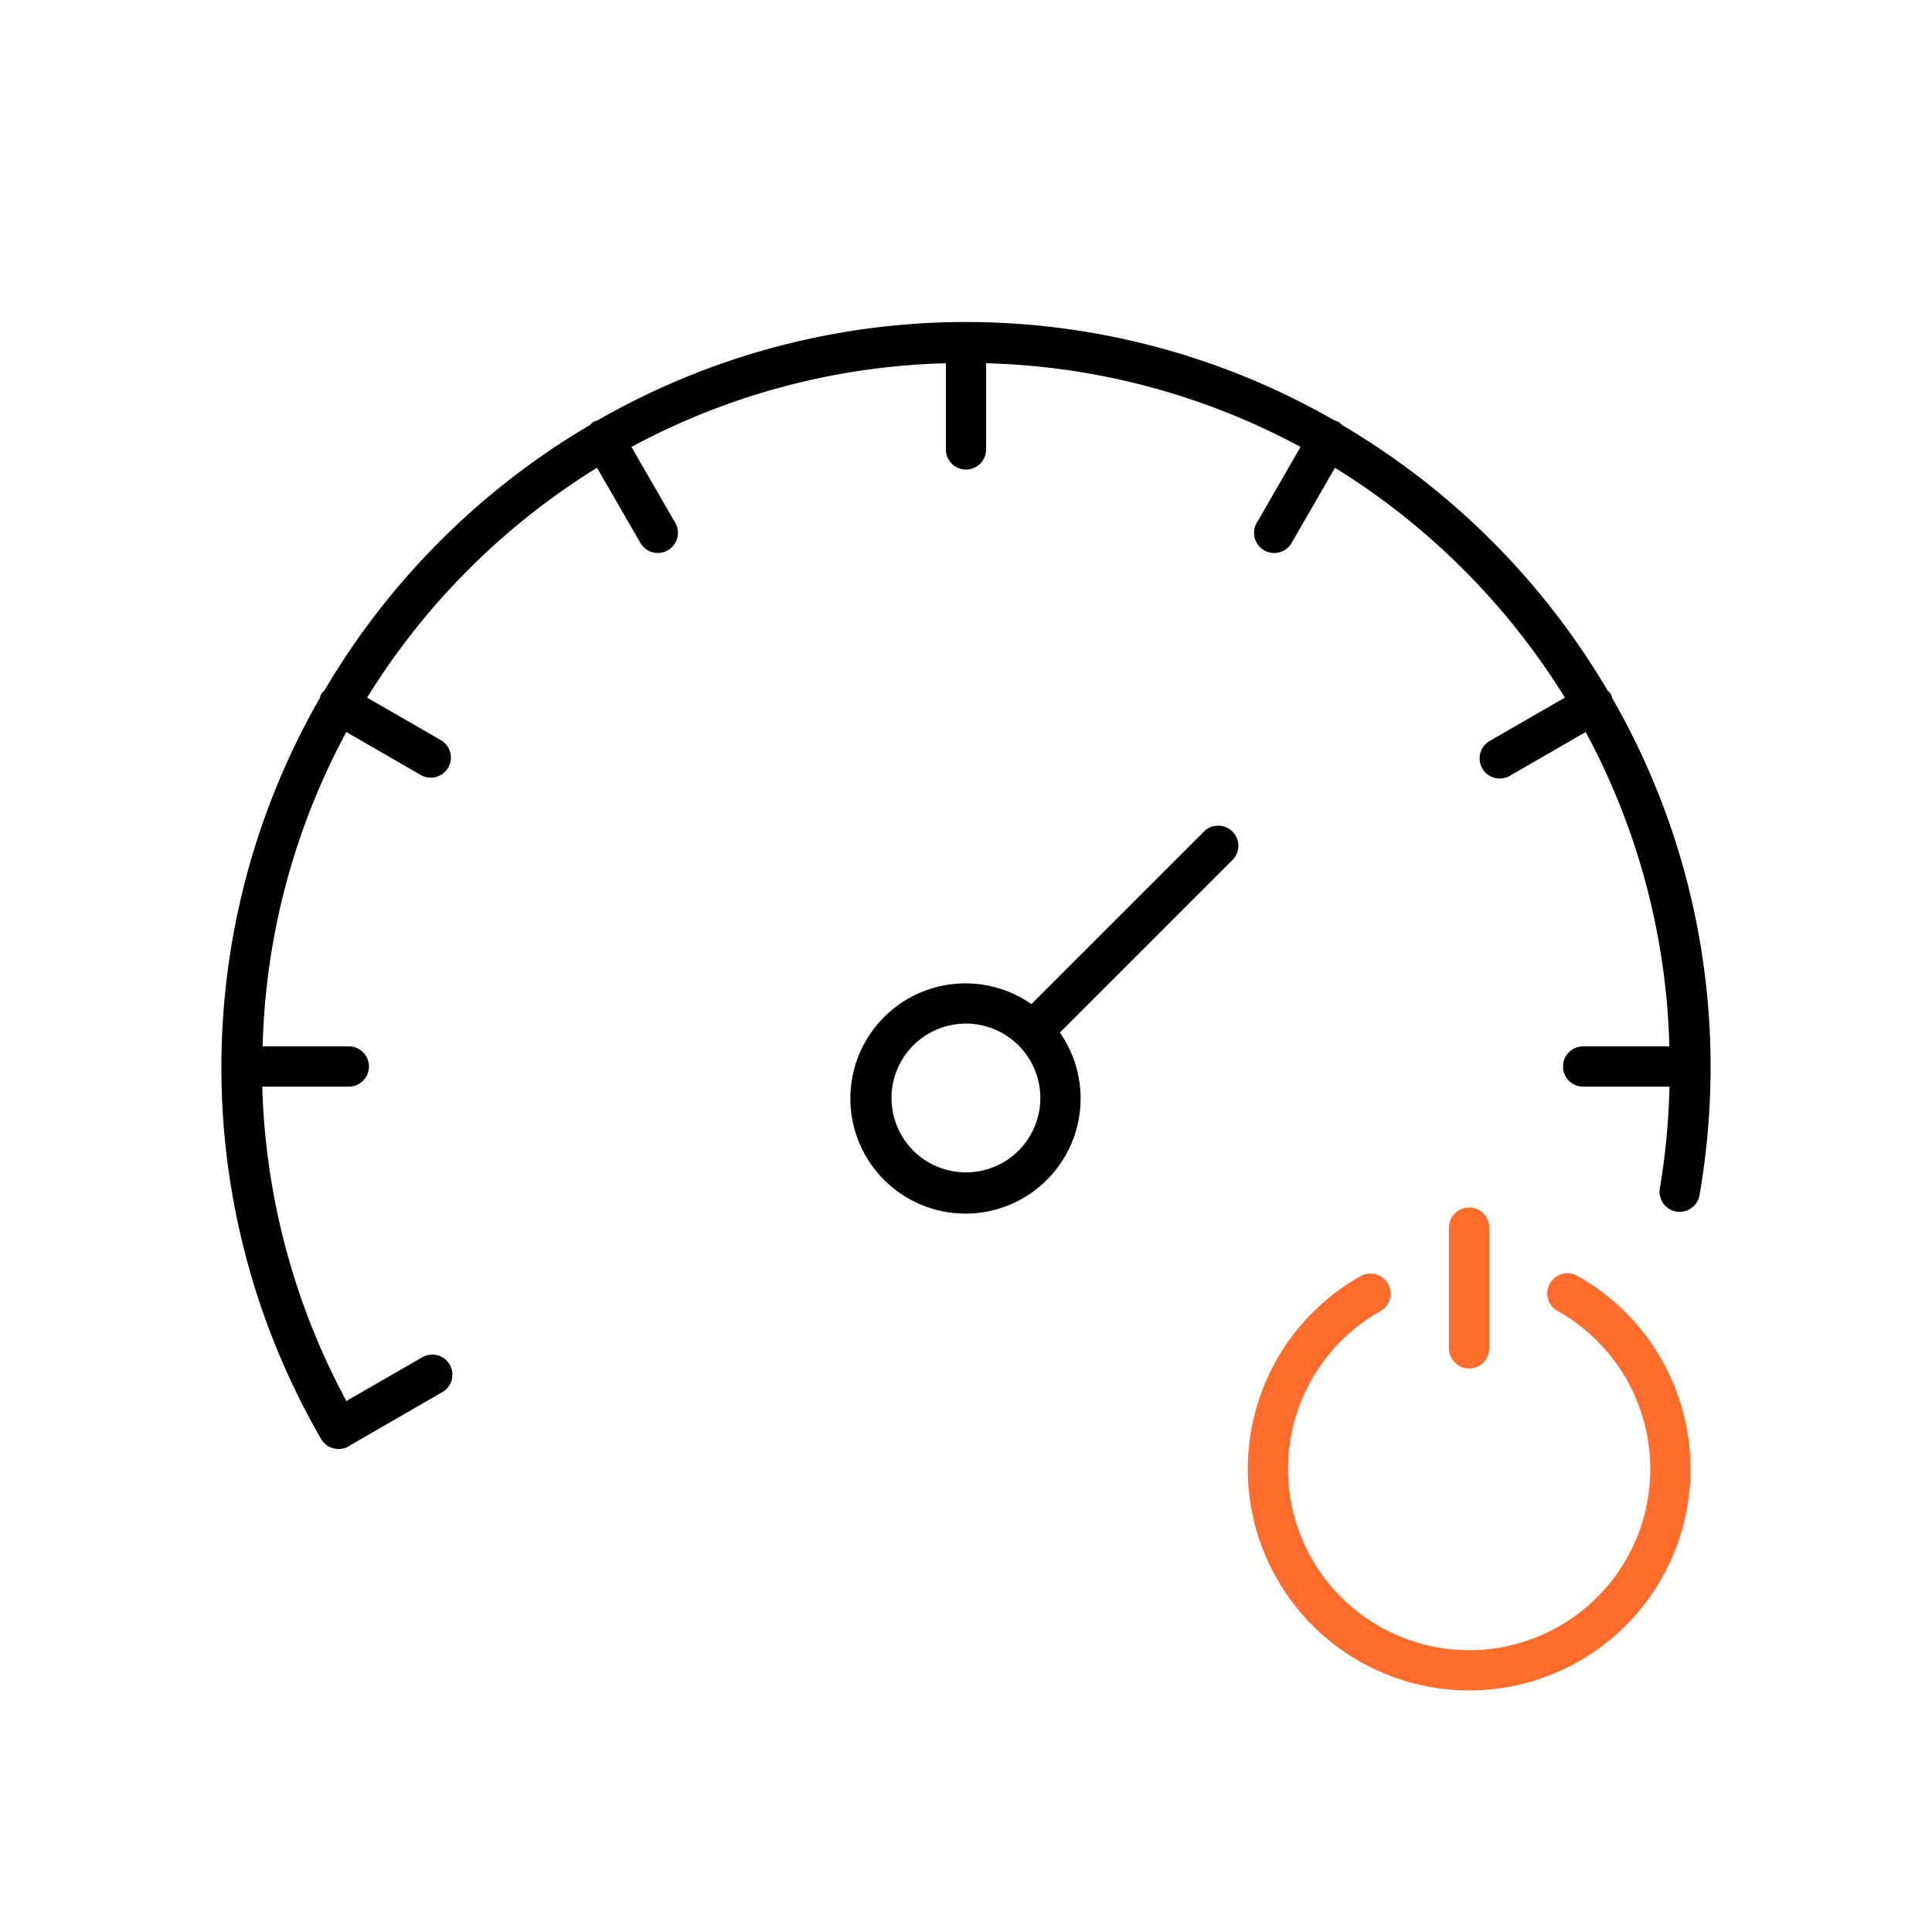 <svg xmlns="http://www.w3.org/2000/svg" viewBox="0 0 48 48"><defs><style>.cls-1{fill:#ff6c2c;}</style></defs><g id="Base_Icons" data-name="Base Icons"><path d="M40.052,17.339a.275.275,0,0,0-.11-.18,18.611,18.611,0,0,0-6.603-6.602.48.48,0,0,0-.089-.078.475.475,0,0,0-.089-.03,18.362,18.362,0,0,0-18.321-.001.468.468,0,0,0-.09.031.48.48,0,0,0-.089.078A18.611,18.611,0,0,0,8.057,17.16a.271.271,0,0,0-.109.179A18.438,18.438,0,0,0,7.978,35.751a.501.501,0,0,0,.684.182c.005-.003.008-.008.013-.011l.001-0,2.296-1.325a.5.5,0,1,0-.5-.865L8.606,34.807a17.481,17.481,0,0,1-2.09-7.81H8.667a.5.5,0,0,0,0-1H6.525a17.38,17.38,0,0,1,2.079-7.81l1.867,1.077a.5.5,0,0,0,.5-.865L9.121,17.332a17.603,17.603,0,0,1,5.712-5.711l1.067,1.849a.5.5,0,1,0,.865-.5L15.688,11.104A17.384,17.384,0,0,1,23.5,9.025V11.166a.5.5,0,1,0,1,0V9.025A17.384,17.384,0,0,1,32.312,11.104l-1.077,1.867a.5.5,0,1,0,.865.5l1.067-1.849A17.603,17.603,0,0,1,38.879,17.332L37.029,18.399a.5.5,0,1,0,.5.865l1.867-1.077a17.38,17.38,0,0,1,2.079,7.81H39.333a.5.5,0,0,0,0,1h2.145a17.617,17.617,0,0,1-.242,2.543.5.5,0,0,0,.984.174,18.598,18.598,0,0,0,.279-3.217A18.36,18.36,0,0,0,40.052,17.339Z"/><path d="M29.907,20.666l-4.282,4.281a2.86,2.86,0,1,0,.707.707l4.282-4.281a.5.5,0,1,0-.707-.707ZM24,29.127a1.848,1.848,0,1,1,1.305-3.154l0.0 0.0 0.0 0A1.847,1.847,0,0,1,24,29.127Z"/></g><g id="Sub_Icons" data-name="Sub Icons"><path class="cls-1" d="M37,33.5v-3a.5.5,0,0,0-1,0v3a.5.5,0,0,0,1,0Z"/><path class="cls-1" d="M39.185,31.698a.5.5,0,0,0-.488.873,4.5,4.5,0,1,1-4.403.006.5.5,0,0,0-.492-.871,5.5,5.5,0,1,0,5.384-.008Z"/></g></svg>